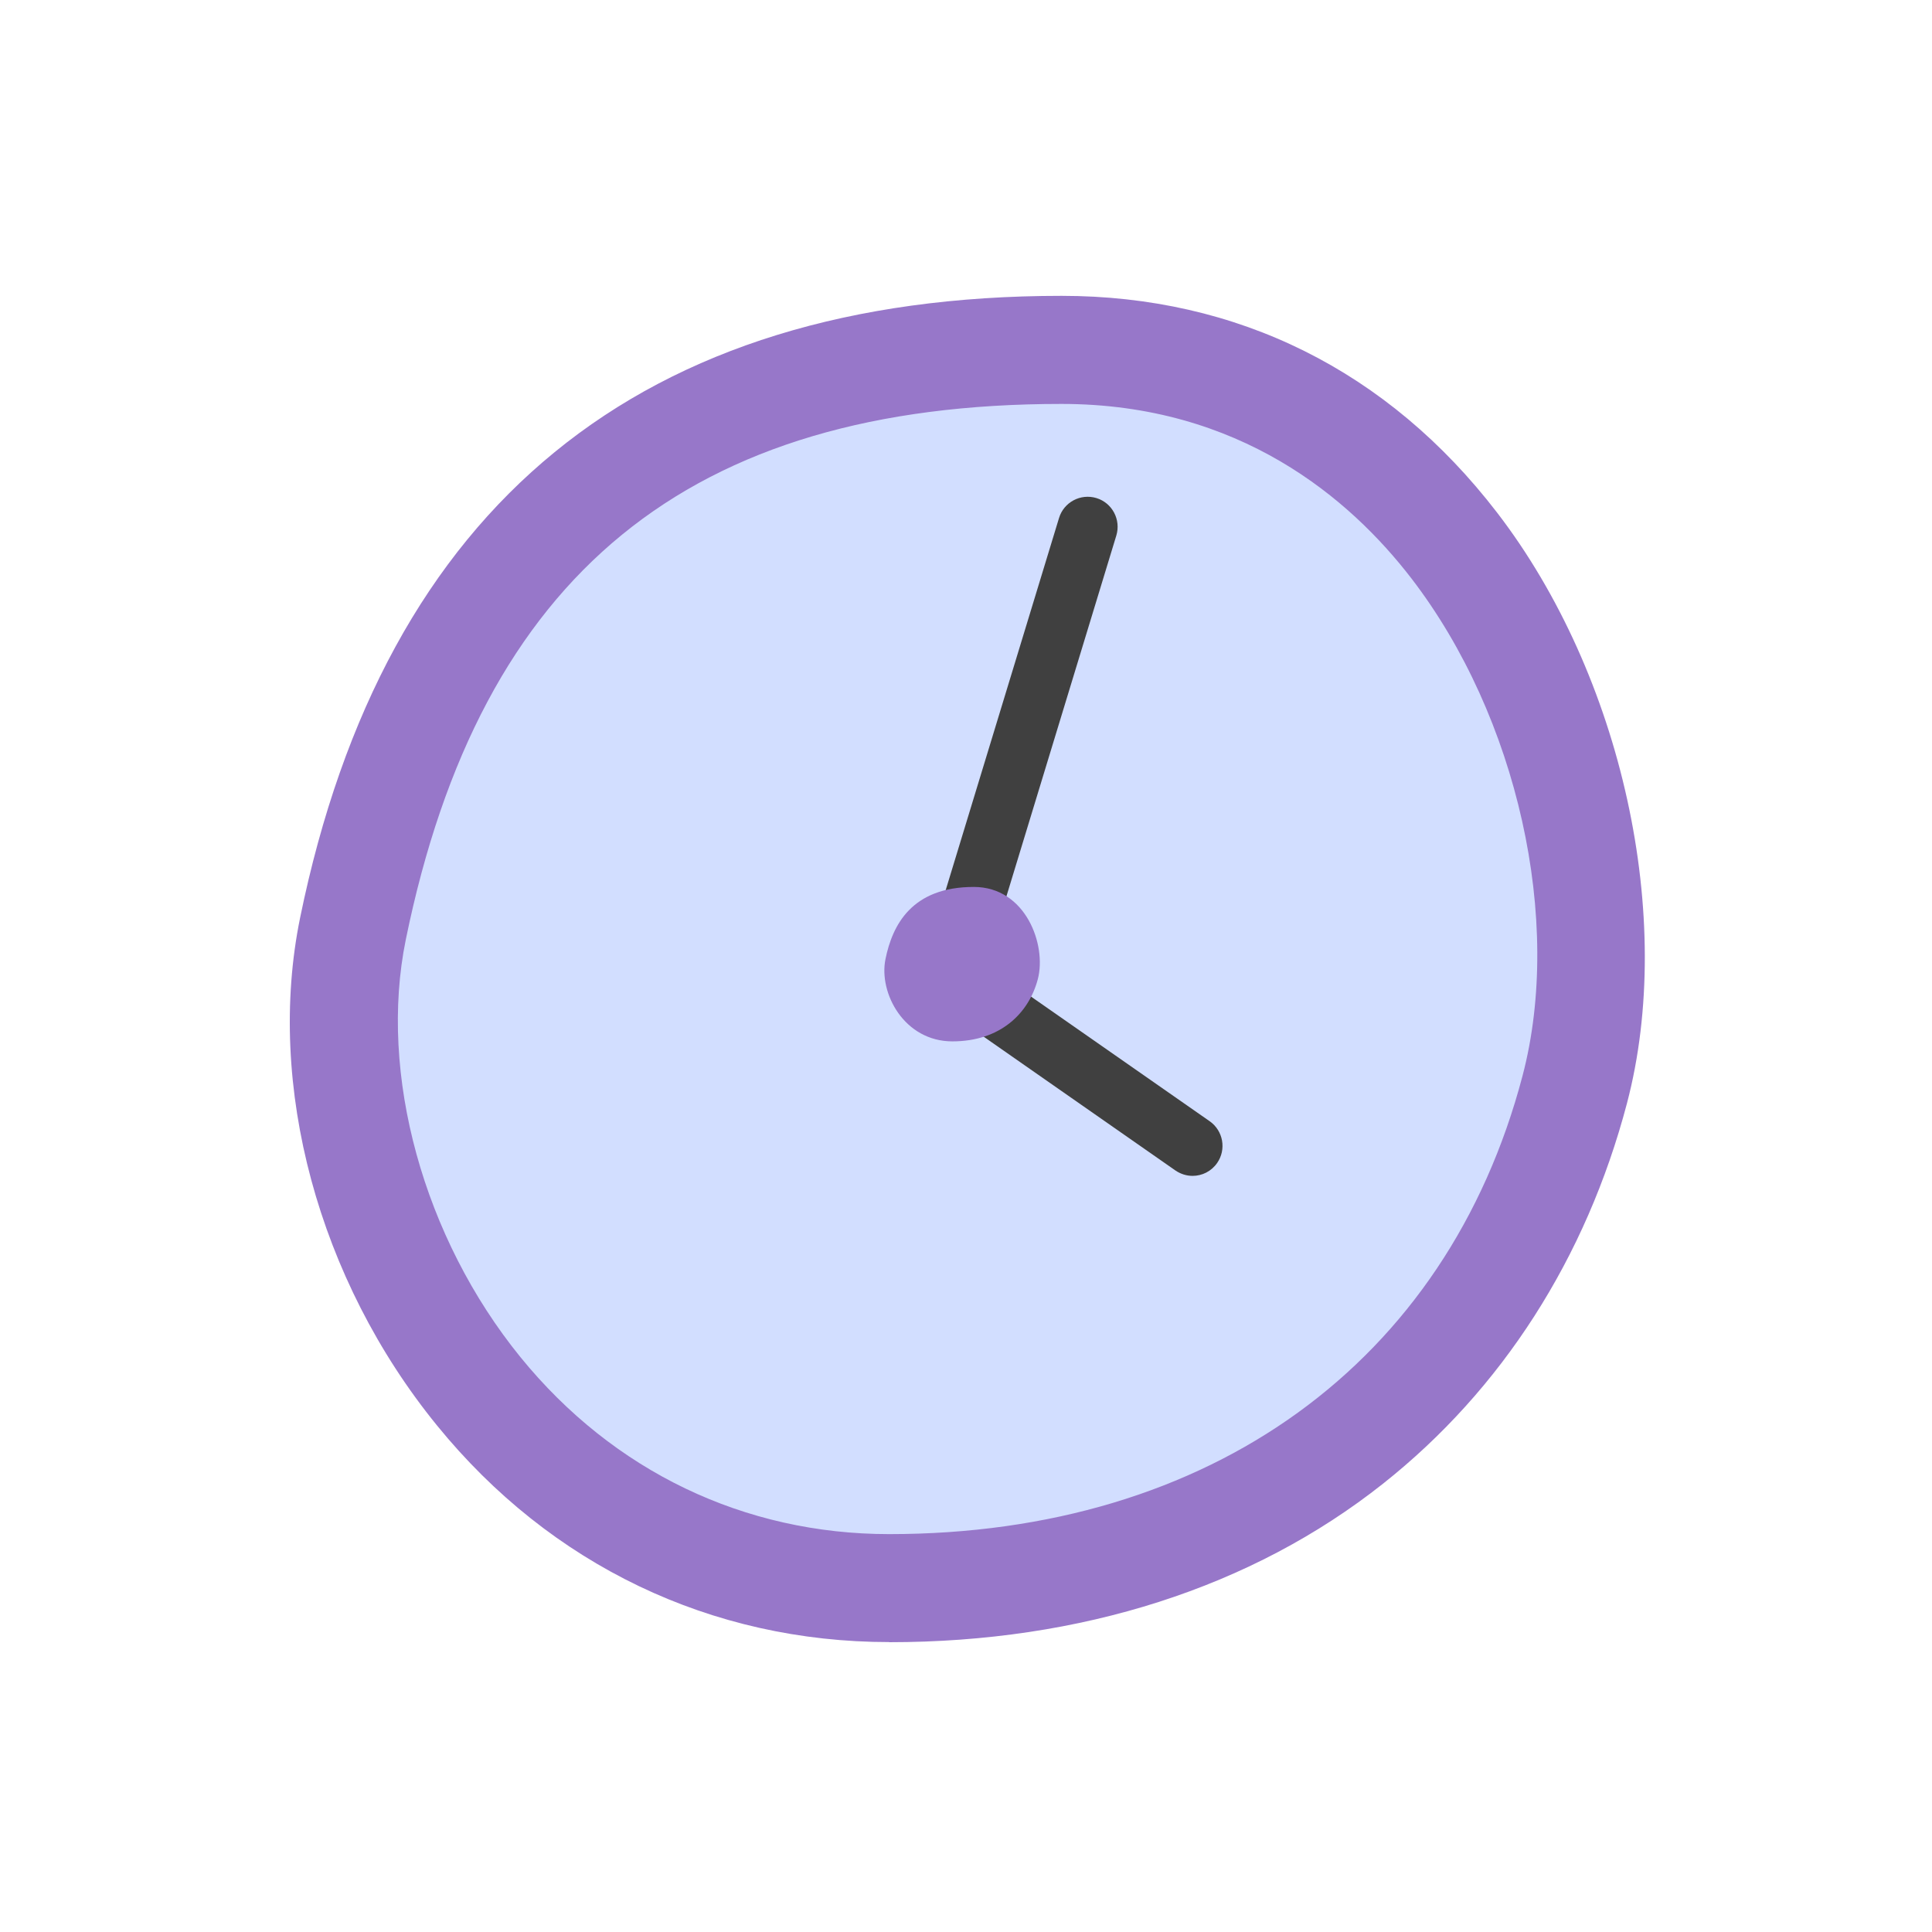<svg width="300" height="300" viewBox="0 0 300 300" fill="none" xmlns="http://www.w3.org/2000/svg">
<g clip-path="url(#clip0_30874_2007)">
<path d="M164.836 54.329C87.541 54.329 63.495 101.77 54.803 144.231C46.111 186.674 78.254 246.609 138.072 246.609C197.89 246.609 233.327 211.644 244.513 169.201C255.699 126.758 229.624 54.329 164.817 54.329H164.836Z" fill="#D2DEFF"/>
<path d="M138.072 254.981C110.452 254.981 85.513 243.047 67.869 221.359C49.424 198.72 41.291 168.511 46.595 142.534C59.717 78.441 99.49 45.938 164.836 45.938C192.158 45.938 215.535 57.574 232.453 79.579C251.902 104.865 260.203 142.609 252.628 171.345C246.3 195.364 233.197 215.783 214.734 230.403C194.41 246.497 167.907 255 138.091 255L138.072 254.981ZM164.836 62.721C106.991 62.721 74.625 89.145 63.011 145.909C58.749 166.758 65.747 192.212 80.841 210.767C95.247 228.464 115.571 238.217 138.072 238.217C187.915 238.217 224.692 211.625 236.417 167.056C242.745 143.019 235.654 111.261 219.164 89.816C209.653 77.453 192.512 62.721 164.818 62.721H164.836Z" fill="#9777C9"/>
<path d="M185.179 182.589C184.267 182.589 183.336 182.31 182.517 181.75L144.94 155.531C143.283 154.375 142.558 152.287 143.153 150.347L164.445 80.436C165.19 77.974 167.795 76.594 170.252 77.34C172.709 78.086 174.086 80.697 173.342 83.158L153.036 149.825L187.84 174.105C189.943 175.578 190.464 178.487 188.994 180.594C188.082 181.899 186.649 182.589 185.179 182.589Z" fill="#404040"/>
<path d="M151.213 137.723C141.572 137.723 138.575 143.634 137.496 148.93C136.416 154.226 140.418 161.704 147.881 161.704C155.345 161.704 159.756 157.34 161.152 152.044C162.547 146.748 159.29 137.723 151.213 137.723Z" fill="#9777C9"/>
</g>
<defs>
<clipPath id="clip0_30874_2007">
<rect width="210.938" height="209.062" fill="white" transform="translate(45 45.938)"/>
</clipPath>
</defs>
</svg>
